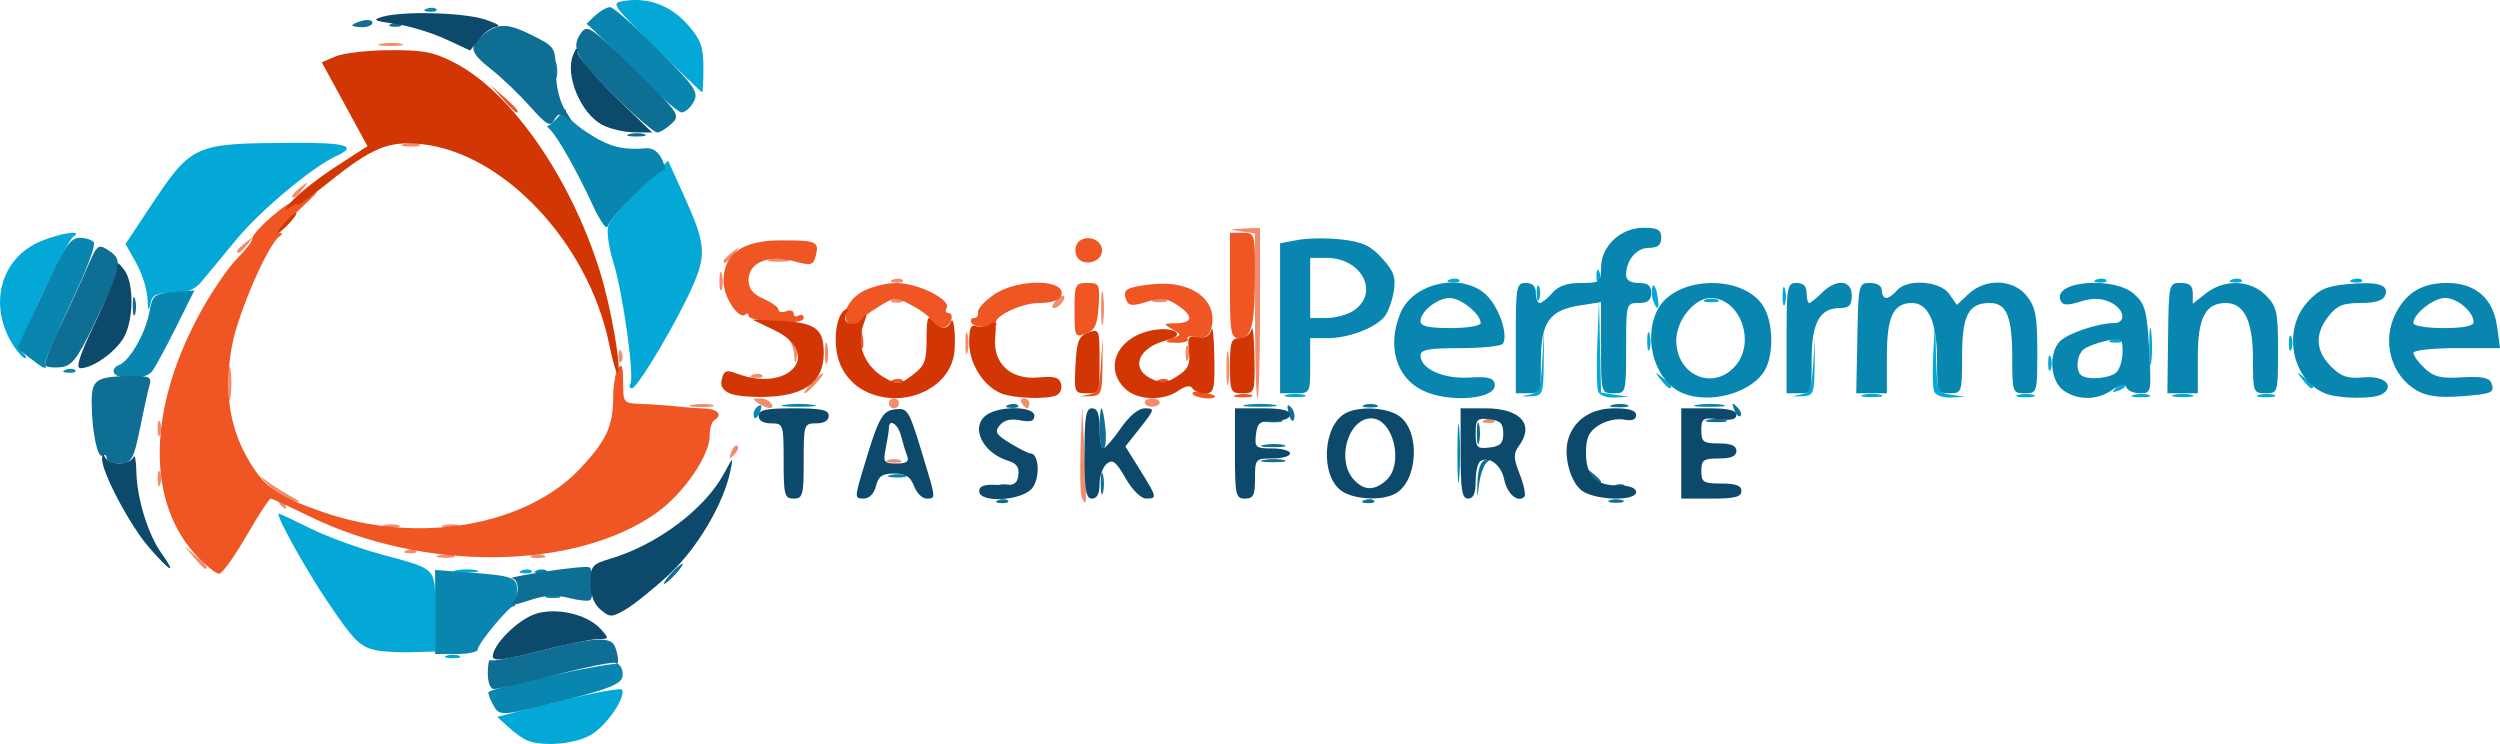 <?xml version="1.0" encoding="UTF-8"?>
<!-- Created with Inkscape (http://www.inkscape.org/) -->
<svg width="383.48" height="114.12" version="1.1" viewBox="0 0 498.53 148.36" xmlns="http://www.w3.org/2000/svg">
 <g transform="translate(6.241 37.789)">
  <g transform="translate(-6.975 -38.361)">
   <path d="m39.405 111.75-1.905-2.25 2.25 1.905c2.114 1.79 2.705 2.595 1.905 2.595-0.19 0-1.202-1.012-2.25-2.25zm48.864-0.443c0.973-0.254 2.323-0.237 3 0.037 0.677 0.274-0.119 0.481-1.769 0.461-1.65-0.02-2.204-0.244-1.231-0.498zm18.481 0.031c0.688-0.277 1.812-0.277 2.5 0s0.125 0.504-1.25 0.504-1.938-0.227-1.25-0.504zm-24.938-1.021c0.722-0.289 1.584-0.253 1.917 0.079 0.332 0.332-0.258 0.569-1.312 0.525-1.165-0.048-1.402-0.285-0.604-0.604zm-4.543-5.01c0.973-0.254 2.323-0.237 3 0.037 0.677 0.274-0.119 0.481-1.769 0.461-1.65-0.02-2.204-0.244-1.231-0.498zm12 0c0.973-0.254 2.323-0.237 3 0.037 0.677 0.274-0.119 0.481-1.769 0.461-1.65-0.02-2.204-0.244-1.231-0.498zm-32.769-4.307c-0.34-0.55-0.359-1-0.043-1 0.316 0-0.691-1.238-2.239-2.75s-1.892-2.017-0.766-1.122c1.127 0.896 3.398 2.375 5.048 3.287 2.367 1.308 2.499 1.522 0.625 1.014-1.609-0.436-2.154-0.286-1.691 0.463 0.376 0.609 0.459 1.107 0.184 1.107s-0.778-0.45-1.118-1zm159.93-1.334c-0.281-0.733-0.376-5.121-0.209-9.75l0.302-8.416 0.491 9.752c0.488 9.686 0.398 10.973-0.584 8.414zm-184.27-3.666c0-1.375 0.227-1.938 0.504-1.25 0.277 0.688 0.277 1.812 0 2.5-0.277 0.688-0.504 0.125-0.504-1.25zm145.59-3.662c0.688-0.277 1.812-0.277 2.5 0 0.688 0.277 0.125 0.504-1.25 0.504s-1.938-0.227-1.25-0.504zm-31.186-1.631c0.376-0.986 0.935-1.541 1.243-1.233 0.308 0.308 6.4e-4 1.115-0.683 1.793-0.988 0.98-1.103 0.865-0.56-0.56zm-114.41-4.707c0-1.375 0.227-1.938 0.504-1.25 0.277 0.688 0.277 1.812 0 2.5-0.277 0.688-0.504 0.125-0.504-1.25zm264.65-1.683c0.722-0.289 1.584-0.253 1.917 0.079 0.332 0.332-0.258 0.569-1.312 0.525-1.165-0.048-1.402-0.285-0.604-0.604zm-250.51-7.317c0-3.025 0.187-4.263 0.417-2.75 0.229 1.512 0.229 3.987 0 5.5-0.229 1.512-0.417 0.275-0.417-2.75zm92.462 4.293c1.244-0.239 3.044-0.23 4 0.02s-0.062 0.446-2.262 0.435c-2.2-0.011-2.982-0.216-1.738-0.455zm13.238-0.293c-1.293-0.835-1.266-0.971 0.191-0.985 0.93-0.008 1.969 0.435 2.309 0.985 0.782 1.266-0.542 1.266-2.5 0zm26 0c0-0.55 0.45-1 1-1s1 0.45 1 1-0.45 1-1 1-1-0.45-1-1zm26.5 0c-0.34-0.55-0.141-1 0.441-1s1.059 0.45 1.059 1-0.198 1-0.441 1-0.719-0.45-1.059-1zm24.5-0.167c0-0.458 0.675-0.833 1.5-0.833s1.5 0.375 1.5 0.833c0 0.458-0.675 0.833-1.5 0.833s-1.5-0.375-1.5-0.833zm22-17.267v-16.434l-2.75-0.417c-2.56-0.388-2.525-0.427 0.5-0.566l3.25-0.15v17c0 9.35-0.225 17-0.5 17s-0.5-7.395-0.5-16.434zm-88.5 13.434c0.995-1.1 2.035-2 2.31-2s-0.314 0.9-1.31 2-2.035 2-2.31 2 0.314-0.9 1.31-2zm82.8-3c0-3.025 0.187-4.263 0.417-2.75 0.229 1.512 0.229 3.987 0 5.5-0.229 1.512-0.417 0.275-0.417-2.75zm-94.487 1.317c0.722-0.289 1.584-0.253 1.917 0.079 0.332 0.332-0.258 0.569-1.312 0.525-1.165-0.048-1.402-0.285-0.604-0.604zm14.42-4.317c0-1.925 0.206-2.712 0.457-1.75 0.252 0.963 0.252 2.538 0 3.5-0.252 0.963-0.457 0.175-0.457-1.75zm-41.153 0.417c0.048-1.165 0.285-1.402 0.604-0.604 0.289 0.722 0.253 1.584-0.079 1.917-0.332 0.332-0.569-0.258-0.525-1.312zm35.037 0.033c-0.064-1.127-0.564-2.592-1.112-3.254-0.548-0.662-0.28-0.58 0.596 0.182 0.876 0.762 1.377 2.226 1.112 3.254-0.433 1.684-0.492 1.666-0.596-0.182zm78.042-0.45c0-1.375 0.227-1.938 0.504-1.25s0.277 1.812 0 2.5-0.504 0.125-0.504-1.25zm-43.926-2c0-1.925 0.206-2.712 0.457-1.75 0.252 0.963 0.252 2.538 0 3.5-0.252 0.963-0.457 0.175-0.457-1.75zm27.068-7c0-3.025 0.187-4.263 0.417-2.75 0.229 1.512 0.229 3.987 0 5.5-0.229 1.512-0.417 0.275-0.417-2.75zm-9.089-1.399c0.709-0.77 1.447-1.25 1.64-1.067 0.593 0.563-0.91 2.466-1.949 2.466-0.539 0-0.4-0.63 0.309-1.399zm-32.398-0.284c0.722-0.289 1.584-0.253 1.917 0.079 0.332 0.332-0.258 0.569-1.312 0.525-1.165-0.048-1.402-0.285-0.604-0.604zm51.938 0.021c0.688-0.277 1.812-0.277 2.5 0 0.688 0.277 0.125 0.504-1.25 0.504s-1.938-0.227-1.25-0.504zm-86.555-3.838c0.02-1.65 0.244-2.204 0.498-1.231 0.254 0.973 0.237 2.323-0.037 3-0.274 0.677-0.481-0.119-0.461-1.769zm34.618-0.183c0.722-0.289 1.584-0.253 1.917 0.079 0.332 0.332-0.258 0.569-1.312 0.525-1.165-0.048-1.402-0.285-0.604-0.604zm-33.812-3.694c0-0.208 0.787-0.995 1.75-1.75 1.586-1.244 1.621-1.208 0.378 0.378-1.306 1.666-2.128 2.196-2.128 1.372zm9.25-0.312c0.963-0.252 2.538-0.252 3.5 0 0.963 0.252 0.175 0.457-1.75 0.457s-2.712-0.206-1.75-0.457zm-106.25-1.688c0-0.208 0.787-0.995 1.75-1.75 1.586-1.244 1.621-1.208 0.378 0.378-1.306 1.666-2.128 2.196-2.128 1.372zm11-11c0-0.208 0.787-0.995 1.75-1.75 1.586-1.244 1.621-1.208 0.378 0.378-1.306 1.666-2.128 2.196-2.128 1.372zm22.269-10.315c0.973-0.254 2.323-0.237 3 0.037 0.677 0.274-0.119 0.481-1.769 0.461-1.65-0.02-2.204-0.244-1.231-0.498zm-4.507-20.014c1.244-0.239 3.044-0.23 4 0.02 0.956 0.25-0.062 0.446-2.262 0.435s-2.982-0.216-1.738-0.455z" fill="#f18d6c"/>
   <path d="m106 148.29c-0.825-0.302-2.544-1.499-3.82-2.661l-2.32-2.112 12.319-3.084c6.776-1.696 12.459-2.744 12.63-2.328 0.666 1.62-3.067 7.077-6.109 8.932-3.056 1.863-9.337 2.483-12.701 1.253zm-16.25-16.956c0.688-0.277 1.812-0.277 2.5 0s0.125 0.504-1.25 0.504-1.938-0.227-1.25-0.504zm-13.75-1.047c-3.473-0.669-4.571-1.744-9.977-9.761-4.438-6.581-10.496-17.529-9.699-17.529 0.196 0 3.017 1.321 6.267 2.936 3.25 1.615 9.51 3.917 13.91 5.116 11.639 3.172 11 2.501 11 11.557v7.891l-4.5 0.136c-2.475 0.075-5.625-0.081-7-0.346zm15.762-15.998c1.244-0.239 3.044-0.23 4 0.02 0.956 0.25-0.062 0.446-2.262 0.435-2.2-0.011-2.982-0.216-1.738-0.455zm13.051 0.024c0.722-0.289 1.584-0.253 1.917 0.079 0.332 0.332-0.258 0.569-1.312 0.525-1.165-0.048-1.402-0.285-0.604-0.604zm152.44-35.006c0.963-0.252 2.538-0.252 3.5 0 0.963 0.252 0.175 0.457-1.75 0.457s-2.712-0.206-1.75-0.457zm48.456-0.026c1.955-0.362 2.248-1.14 2.574-6.851l0.368-6.442-0.074 6.754c-0.071 6.491-0.172 6.758-2.574 6.851-2.084 0.08-2.133 0.028-0.294-0.312zm13.72-0.618c-0.281-0.733-0.359-5.121-0.172-9.75l0.34-8.416 0.204 9.184 0.204 9.184 5.5 0.833-2.781 0.15c-1.53 0.082-3.012-0.45-3.293-1.184zm40.276 0.618c1.889-0.35 2.256-1.181 2.582-5.851l0.38-5.443-0.082 5.755c-0.077 5.423-0.226 5.761-2.582 5.851-2.076 0.08-2.126 0.027-0.298-0.312zm12.548 0.026c0.963-0.252 2.538-0.252 3.5 0 0.963 0.252 0.175 0.457-1.75 0.457s-2.712-0.206-1.75-0.457zm14.167-0.666c-0.286-0.745-0.359-4.233-0.161-7.75l0.359-6.395 0.193 7.184c0.188 7.012 0.258 7.194 2.943 7.6l2.75 0.417-2.781 0.15c-1.536 0.083-3.014-0.457-3.301-1.206zm16.852 0.662c0.973-0.254 2.323-0.237 3 0.037 0.677 0.274-0.119 0.481-1.769 0.461s-2.204-0.244-1.231-0.498zm23 0c0.973-0.254 2.323-0.237 3 0.037 0.677 0.274-0.119 0.481-1.769 0.461s-2.204-0.244-1.231-0.498zm7.981 0.004c0.963-0.252 2.538-0.252 3.5 0 0.963 0.252 0.175 0.457-1.75 0.457s-2.712-0.206-1.75-0.457zm17.019-0.004c0.973-0.254 2.323-0.237 3 0.037 0.677 0.274-0.119 0.481-1.769 0.461s-2.204-0.244-1.231-0.498zm-28.536-1.431c0.678-0.683 1.485-0.991 1.793-0.683s-0.247 0.867-1.233 1.243c-1.425 0.543-1.54 0.428-0.56-0.56zm-296.31-0.747c0.858-1.388-1.465-18.09-3.365-24.198-1.004-3.227-1.419-6.381-0.986-7.5 0.411-1.062 3.252-4.38 6.315-7.372l5.568-5.442 3.061 6.751c4.369 9.635 4.606 11.757 2.002 17.88-2.887 6.788-11.14 20.753-12.264 20.753-0.478 0-0.626-0.392-0.33-0.871zm205.45-0.879c-1.244-1.586-1.208-1.621 0.378-0.378 1.666 1.306 2.196 2.128 1.372 2.128-0.208 0-0.995-0.787-1.75-1.75zm128 0c-1.244-1.586-1.208-1.621 0.378-0.378 1.666 1.306 2.196 2.128 1.372 2.128-0.208 0-0.995-0.787-1.75-1.75zm-50.715-3.25c0-1.375 0.227-1.938 0.504-1.25s0.277 1.812 0 2.5-0.504 0.125-0.504-1.25zm20.152-3.5c6e-3 -3.3 0.192-4.529 0.415-2.732s0.218 4.497-0.01 6c-0.228 1.503-0.41 0.032-0.405-3.268zm-425.82 0.123c-5.285-8.066-2.721-17.712 5.591-21.038 4.063-1.626 8.428-2.196 6.267-0.819-0.634 0.404-3.398 5.531-6.142 11.393-3.606 7.703-4.686 10.961-3.897 11.75 0.6 0.6 0.787 1.092 0.415 1.092-0.372 0-1.378-1.07-2.235-2.377zm325.71-1.123c0.02-1.65 0.244-2.204 0.498-1.231 0.254 0.973 0.237 2.323-0.037 3-0.274 0.677-0.481-0.119-0.461-1.769zm127.96 0.5c0-1.375 0.227-1.938 0.504-1.25s0.277 1.812 0 2.5-0.504 0.125-0.504-1.25zm-35.345-0.683c0.722-0.289 1.584-0.253 1.917 0.079 0.332 0.332-0.258 0.569-1.312 0.525-1.165-0.048-1.402-0.285-0.604-0.604zm-391.68-8.181c-0.075-1.85-1.091-5.062-2.257-7.138l-2.121-3.774 4.553-6.862c8.73-13.16 8.799-13.191 28.939-13.303 10.629-0.059 12.875 0.642 8.5 2.654-4.812 2.213-15.167 10.878-19.943 16.69-2.756 3.353-5.862 7.109-6.902 8.347-1.372 1.632-2.973 2.25-5.828 2.25-3.288 0-4.008 0.371-4.37 2.25-0.302 1.569-0.475 1.231-0.57-1.114zm300.24 0.397c-0.31-0.807-0.37-2.044-0.134-2.75s0.666-0.045 0.956 1.467c0.566 2.953 0.099 3.682-0.822 1.283zm25.821-1.033c0.02-1.65 0.244-2.204 0.498-1.231 0.254 0.973 0.237 2.323-0.037 3-0.274 0.677-0.481-0.119-0.461-1.769zm-49.037-0.5c0-1.375 0.227-1.938 0.504-1.25s0.277 1.812 0 2.5-0.504 0.125-0.504-1.25zm33.592 1.338c0.688-0.277 1.812-0.277 2.5 0 0.688 0.277 0.125 0.504-1.25 0.504s-1.938-0.227-1.25-0.504zm-50.938-4.021c0.722-0.289 1.584-0.253 1.917 0.079 0.332 0.332-0.258 0.569-1.312 0.525-1.165-0.048-1.402-0.285-0.604-0.604zm29.266-0.9c0.048-1.165 0.285-1.402 0.604-0.604 0.289 0.722 0.253 1.584-0.079 1.917-0.332 0.332-0.569-0.258-0.525-1.312zm99.734 0.9c0.722-0.289 1.584-0.253 1.917 0.079 0.332 0.332-0.258 0.569-1.312 0.525-1.165-0.048-1.402-0.285-0.604-0.604zm27 0c0.722-0.289 1.584-0.253 1.917 0.079 0.332 0.332-0.258 0.569-1.312 0.525-1.165-0.048-1.402-0.285-0.604-0.604zm24 0c0.722-0.289 1.584-0.253 1.917 0.079 0.332 0.332-0.258 0.569-1.312 0.525-1.165-0.048-1.402-0.285-0.604-0.604zm-338.34-46.25c-9.01-8.893-9.019-8.907-6.031-9.345 4.703-0.69 9.124 1.025 12.473 4.838 2.558 2.913 3.082 4.355 3.082 8.476 0 2.731-0.113 4.959-0.25 4.952-0.138-0.007-4.311-4.021-9.274-8.92z" fill="#04a8d7"/>
   <path d="m40.247 111.75c-10.474-10.824-10.195-29.807 0.727-49.404 2.193-3.935 5.346-8.513 7.006-10.173 1.661-1.661 3.019-3.412 3.019-3.893 0-1.506 7.425-7.928 9-7.785 0.825 0.075 2.43-0.568 3.566-1.429 1.136-0.861-0.214 0.567-3 3.173-2.786 2.606-4.616 4.751-4.066 4.765 0.598 0.016 0.565 0.322-0.081 0.761-2.238 1.521-8.185 15.193-9.392 21.593-1.601 8.487-0.687 15.772 2.77 22.06 3.381 6.151 5.819 7.951 15.215 11.23 19.086 6.662 40.857 2.875 51.766-9.005 4.975-5.418 6.217-8.196 6.238-13.958 8e-3 -2.302 0.452-4.86 0.985-5.685 0.71-1.099 0.973-0.362 0.985 2.75 0.015 4.219 0.043 4.251 3.765 4.379 2.062 0.071 5.1 0.284 6.75 0.472s4.237 0.386 5.75 0.438c2.682 0.092 3.631 1.298 1.875 2.383-0.481 0.297-0.875 1.688-0.875 3.09 0 3.881-5.199 11.455-10.452 15.229-16.192 11.631-46.588 11.964-69.437 0.76-3.927-1.925-7.375-3.501-7.662-3.501s-2.475 3.369-4.861 7.488c-2.386 4.118-4.812 7.493-5.391 7.5-0.58 7e-3 -2.469-1.45-4.199-3.238zm177.46-32.465c1.91-0.354 2.253-1.166 2.571-6.096l0.367-5.688-0.071 6c-0.068 5.688-0.202 6.005-2.571 6.096-2.08 0.08-2.13 0.028-0.296-0.312zm20.885-0.14c-0.291-0.471 0.583-0.643 1.941-0.383 1.358 0.26 2.47 0.645 2.47 0.856 0 0.774-3.899 0.356-4.411-0.472zm8.68 0.163c0.973-0.254 2.323-0.237 3 0.037 0.677 0.274-0.119 0.481-1.769 0.461s-2.204-0.244-1.231-0.498zm-68.457-2.99c0.722-0.289 1.584-0.253 1.917 0.079 0.332 0.332-0.258 0.569-1.312 0.525-1.165-0.048-1.402-0.285-0.604-0.604zm53 0c0.722-0.289 1.584-0.253 1.917 0.079 0.332 0.332-0.258 0.569-1.312 0.525-1.165-0.048-1.402-0.285-0.604-0.604zm-59.812-8.348c0-1.117-0.644-2.279-1.432-2.581-2.38-0.913-1.313-4.572 1.906-6.535 1.664-1.015 4.826-1.845 7.026-1.845 4.29 0 11.005 3.366 9.991 5.008-0.335 0.542-0.146 0.985 0.419 0.985s0.769 0.675 0.452 1.5c-0.704 1.834-2.967 1.971-3.639 0.22-0.27-0.704-2.062-2.126-3.981-3.159-3.462-1.864-3.518-1.861-7.079 0.339-3.139 1.94-3.516 2.587-3.001 5.16 0.324 1.618 0.307 2.941-0.037 2.941s-0.625-0.914-0.625-2.031zm62.456 0.126c1.941-0.759 1.941-0.774 0-1.899-1.804-1.046-1.742-1.137 0.794-1.165 3.442-0.038 3.519-1.481 0.195-3.658-2.09-1.37-3.192-1.478-6.06-0.598-2.861 0.878-3.609 0.806-4.069-0.392-0.796-2.076-0.024-2.548 5.118-3.127 7.832-0.883 13.317 3.157 11.859 8.735-0.433 1.654-1.143 2.081-2.902 1.745-1.281-0.245-2.092-0.06-1.801 0.41 0.291 0.471-0.735 0.824-2.28 0.785-2.362-0.059-2.498-0.192-0.853-0.835zm-19.456-5.627c0-5.197 0.127-5.468 2.555-5.468 2.417 0 2.538 0.251 2.25 4.641-0.246 3.752-0.736 4.799-2.555 5.468-2.16 0.794-2.25 0.608-2.25-4.641zm31-4.968v-10.5h2.5c2.466 0 2.5 0.113 2.486 8.25-0.017 10.158-0.648 12.75-3.103 12.75-1.725 0-1.883-0.883-1.883-10.5zm-51.509 7.485c-0.335-0.542-0.132-0.985 0.45-0.985s0.947-0.518 0.809-1.152 1.279-2.208 3.148-3.5c4.819-3.33 14.733-3.157 13.432 0.235-0.343 0.895-2.013 1.417-4.529 1.417-3.549 0-9.496 2.971-8.314 4.153 0.23 0.23-0.663 0.508-1.984 0.617s-2.677-0.244-3.011-0.786zm-44.487-1.401c-0.002-0.504-0.266-0.654-0.587-0.333-1.278 1.278-4.417-3.394-4.417-6.576 0-5.5 3.762-8.174 11.497-8.174 7.112 0 7.644 0.242 6.888 3.135-0.485 1.856-0.896 1.951-4.397 1.017-5.07-1.353-8.989 0.279-8.989 3.743 0 1.747 0.85 2.814 3 3.766 1.65 0.73 3 1.716 3 2.191 0 0.475 0.675 0.604 1.5 0.287 0.825-0.317 1.5-0.113 1.5 0.452 0 0.565 0.45 0.75 1 0.41s1-0.12 1 0.488c0 0.71-1.969 1-5.497 0.809-3.023-0.163-5.498-0.709-5.5-1.214zm65.359-12.08c-0.346-0.901-0.166-2.099 0.398-2.664 1.63-1.63 4.739-0.531 4.739 1.675 0 2.544-4.228 3.358-5.137 0.989zm-114.44-31.253-2.424-2.75 2.75 2.424c2.57 2.266 3.209 3.076 2.424 3.076-0.179 0-1.417-1.238-2.75-2.75z" fill="#ef5623"/>
   <path d="m98.954 140.91c-0.614-1.147-0.967-2.204-0.785-2.349 1.337-1.064 24.913-6.133 25.845-5.557 0.65 0.402 1.025 1.549 0.833 2.549-0.271 1.407-2.835 2.447-11.348 4.604-13.276 3.364-13.15 3.357-14.544 0.753zm-11.454-18.297v-8.383l6 0.443c9.979 0.737 10.558 0.979 10.305 4.302-0.123 1.614-0.408 2.75-0.633 2.525-0.536-0.536-7.172 7.412-7.172 8.59 0 0.498-1.913 0.905-4.25 0.905h-4.25zm22.25-3.28c0.688-0.277 1.812-0.277 2.5 0s0.125 0.504-1.25 0.504-1.938-0.227-1.25-0.504zm-1.938-5.021c0.722-0.289 1.584-0.253 1.917 0.079 0.332 0.332-0.258 0.569-1.312 0.525-1.165-0.048-1.402-0.285-0.604-0.604zm183.55-23.317c0-5.225 0.169-7.362 0.375-4.75s0.206 6.888 0 9.5-0.375 0.475-0.375-4.75zm-113.09 4.307c0.973-0.254 2.323-0.237 3 0.037 0.677 0.274-0.119 0.481-1.769 0.461s-2.204-0.244-1.231-0.498zm-27.269-12.248c0-0.518 0.445-1.216 0.989-1.552 0.567-0.35 0.735 0.051 0.393 0.941-0.665 1.732-1.382 2.049-1.382 0.611zm6.25-1.775c1.512-0.229 3.987-0.229 5.5 0 1.512 0.229 0.275 0.417-2.75 0.417s-4.263-0.187-2.75-0.417zm92 0c1.512-0.229 3.987-0.229 5.5 0 1.512 0.229 0.275 0.417-2.75 0.417s-4.263-0.187-2.75-0.417zm90.014-0.001c1.52-0.23 3.77-0.224 5 0.014s-0.014 0.425-2.764 0.418c-2.75-0.007-3.756-0.202-2.236-0.432zm-54.876-2.863c-5.302-2.616-7.093-8.888-4.397-15.397 2.561-6.183 12.546-8.213 17.251-3.508 2.484 2.484 4.271 7.848 3.195 9.588-0.305 0.493-4.128 0.897-8.495 0.897-6.337 0-7.941 0.298-7.941 1.477 0 2.648 4.539 4.702 9.688 4.386 3.742-0.23 4.865 0.054 5.104 1.292 0.582 3.024-9.111 3.875-14.403 1.264zm11.612-13.419c0-1.799-3.951-5-6.171-5-2.489 0-5.829 2.667-5.829 4.655 0 0.977 1.641 1.345 6 1.345 3.333 0 6-0.444 6-1zm40.388 14.02c-5.416-2.188-8.048-10.282-5.303-16.308 3.405-7.473 18.349-7.638 21.72-0.24 1.69 3.71 1.481 9.674-0.436 12.411-2.956 4.22-10.769 6.243-15.981 4.137zm10.63-5.77c3.822-4.859 0.546-13.25-5.174-13.25-3.236 0-6.844 4.457-6.844 8.454 0 7.162 7.73 10.247 12.018 4.796zm65.205 5.193c-2.653-1.858-3.047-7.476-0.689-9.834 1.571-1.571 7.586-3.594 10.716-3.603 2.627-0.008 2.105-2.887-0.76-4.192-1.808-0.824-3.467-0.849-5.936-0.092-2.711 0.832-3.537 0.765-3.953-0.32-1.468-3.824 10.778-4.781 14.752-1.152 2.167 1.978 2.522 3.306 2.945 11 0.473 8.61 0.444 8.75-1.825 8.75-1.268 0-2.484-0.535-2.702-1.188-0.281-0.842-1.097-0.697-2.806 0.5-3.01 2.109-6.846 2.16-9.742 0.131zm10.577-3.643c0.66-0.66 1.2-2.496 1.2-4.08 0-2.724-0.175-2.842-3.25-2.184-1.788 0.382-3.812 1.148-4.5 1.702-1.341 1.08-1.676 4.003-0.583 5.095 1.105 1.105 5.85 0.75 7.133-0.533zm41.588 4.22c-6.64-2.683-8.583-12.531-3.579-18.133 2.278-2.55 3.783-3.238 7.958-3.639 6.103-0.586 8.424 0.089 7.609 2.214-0.405 1.055-1.945 1.538-4.911 1.538-3.476 0-4.725 0.515-6.393 2.635-2.775 3.528-2.612 6.916 0.482 10.01 2.063 2.063 3.309 2.482 6.48 2.18 4.078-0.389 6.383 1.658 3.75 3.329-1.655 1.05-8.668 0.967-11.396-0.135zm18.374-0.521c-5.249-2.972-7.158-9.9-4.268-15.488 2.135-4.128 5.322-6.011 10.172-6.011 5.735 0 9.266 3.082 10.027 8.752l0.57 4.248h-8.632c-4.854 0-8.632 0.421-8.632 0.961 0 0.529 1.012 1.91 2.25 3.071 1.818 1.705 3.256 2.048 7.491 1.789 3.786-0.232 5.388 0.066 5.774 1.072 0.771 2.015 0.271 2.235-6.185 2.719-4.096 0.307-6.643-0.024-8.566-1.113zm11.237-13.671c0-2.066-3.236-4.829-5.655-4.829-2.36 0-6.345 3.14-6.345 5 0 0.556 2.667 1 6 1 3.918 0 6-0.406 6-1.171zm-238-0.783v-14.955l3.591-0.674c1.975-0.371 5.913-0.405 8.75-0.077 4.11 0.476 5.74 1.241 8.017 3.766 2.352 2.607 2.759 3.781 2.298 6.621-0.308 1.899-1.144 4.157-1.859 5.018-1.869 2.253-7.17 4.256-11.266 4.256h-3.532v5.5c0 5.444-0.03 5.5-3 5.5h-3zm14.777-1.602c5.087-3.563 1.463-10.443-5.5-10.443h-3.277v12h3.277c1.803 0 4.278-0.701 5.5-1.557zm32.223 5.557c0-10.333 0.121-11 2-11 1.333 0 2 0.667 2 2 0 1.1 0.35 2 0.778 2s1.548-0.9 2.49-2c1.184-1.383 2.95-2 5.722-2 3.802 0 4.01-0.158 4.01-3.046 0-4.287 3.898-7.955 8.455-7.955 2.879 0 3.545 0.376 3.545 2 0 1.459-0.667 2-2.465 2-2.484 0-4.535 2.458-4.535 5.434 0 1.004 0.898 1.566 2.5 1.566 1.833 0 2.5 0.533 2.5 2s-0.667 2-2.5 2c-2.482 0-2.5 0.067-2.5 9 0 8.933-0.018 9-2.5 9-2.483 0-2.5-0.061-2.5-9.088v-9.088l-4.25 0.666c-6.079 0.952-7.75 3.35-7.75 11.121 0 6.149-0.094 6.389-2.5 6.389h-2.5zm54 0c0-10.333 0.121-11 2-11 1.333 0 2 0.667 2 2 0 1.1 0.225 2 0.5 2s1.4-0.9 2.5-2c2.897-2.897 6-2.639 6 0.5 0 1.956-0.51 2.5-2.345 2.5-4.054 0-5.655 2.925-5.655 10.329 0 6.449-0.083 6.671-2.5 6.671h-2.5zm14.107 0c0.211-10.803 0.257-11 2.554-11 1.412 0 2.339 0.594 2.339 1.5 0 0.825 0.395 1.5 0.878 1.5 0.483 0 1.438-0.675 2.122-1.5 1.975-2.379 8.578-1.94 10.423 0.693l1.536 2.193 2.335-2.193c3.396-3.19 8.942-2.98 11.633 0.441 1.722 2.189 2.073 4.051 2.073 11 0 8.256-0.033 8.365-2.5 8.365-2.431 0-2.5-0.196-2.5-7.066 0-8.203-1.115-10.934-4.464-10.934-4.268 0-5.536 2.421-5.536 10.571 0 7.257-0.058 7.429-2.5 7.429-2.421 0-2.5-0.215-2.5-6.777 0-7.356-1.718-11.223-4.985-11.223-3.734 0-5.015 2.7-5.015 10.571v7.429h-6.107zm61.965 0c0.135-10.901 0.158-11 2.532-11 1.757 0 2.396 0.553 2.396 2.073v2.073l2.635-2.073c3.658-2.877 8.817-2.712 11.911 0.382 2.223 2.223 2.455 3.26 2.455 11 0 8.448-0.028 8.546-2.5 8.546-2.421 0-2.5-0.215-2.5-6.777 0-7.635-1.727-11.223-5.402-11.223-4.084 0-5.598 2.93-5.598 10.829v7.171h-6.064zm-409.58 6.993c-0.342-0.554 0.072-1.274 0.921-1.599 2.177-0.835 5.293-6.23 6.093-10.55 0.637-3.435 0.93-3.678 4.834-4.008l4.156-0.351-3.742 7.508c-2.058 4.129-4.213 8.07-4.789 8.758-1.252 1.495-6.592 1.669-7.473 0.243zm-9.683-0.676c0.722-0.289 1.584-0.253 1.917 0.079 0.332 0.332-0.258 0.569-1.312 0.525-1.165-0.048-1.402-0.285-0.604-0.604zm-7.096-2.326-2.554-2.009 5.108-10.991c4.286-9.222 5.47-10.991 7.36-10.991 1.238 0 2.508 0.415 2.821 0.922 0.313 0.507-1.058 4.444-3.048 8.75-6.135 13.277-6.781 14.804-6.589 15.578 0.289 1.166-0.34 0.911-3.098-1.259zm112.11-30.723c-3.02-6.531-6.829-13.281-8.333-14.768-0.557-0.55-0.838-0.907-0.626-0.793 0.212 0.114 1.264-0.786 2.338-2 1.074-1.214 1.692-1.688 1.375-1.052-0.322 0.646 1.485 2.521 4.095 4.25 4.405 2.918 7.028 3.631 11.913 3.238 1.364-0.11 2.49 0.723 3.258 2.408 0.645 1.417 0.797 2.343 0.336 2.058-0.912-0.564-10.708 9.096-11.316 11.158-0.206 0.697-1.574-1.328-3.041-4.5zm7.878-27.12c-4.764-4.869-8.801-8.806-8.971-8.75-0.17 0.056 0.547-0.685 1.592-1.648 1.045-0.963 2.423-1.75 3.062-1.75s4.91 3.768 9.492 8.374c7.5 7.539 8.217 8.586 7.193 10.5-0.626 1.169-1.716 2.126-2.422 2.126-0.706 0-5.182-3.983-9.946-8.852zm-15.505 0.352c0.02-1.65 0.244-2.204 0.498-1.231 0.254 0.973 0.237 2.323-0.037 3-0.274 0.677-0.481-0.119-0.461-1.769zm-25.382-12.183c0.722-0.289 1.584-0.253 1.917 0.079 0.332 0.332-0.258 0.569-1.312 0.525-1.165-0.048-1.402-0.285-0.604-0.604z" fill="#0886b0"/>
   <path d="m98 134.83c0-1.742 0.247-2.92 0.549-2.618 0.302 0.302 4.689-0.514 9.75-1.813 10.877-2.793 14.266-2.977 15.094-0.821 0.756 1.969 0.793 3.937 0.06 3.205-0.301-0.301-5.588 0.74-11.75 2.311s-11.766 2.868-12.454 2.88c-0.741 0.013-1.25-1.266-1.25-3.145zm4.873-14.107c1.515-1.515 1.433-4.701-0.123-4.832-0.688-0.058 2.35-0.667 6.75-1.354 4.4-0.687 8.338-1.063 8.75-0.836 0.862 0.475 1.024 5.688 0.202 6.51-0.301 0.301-2.231 0.121-4.288-0.401-2.772-0.704-4.863-0.563-8.079 0.545-2.553 0.88-3.875 1.031-3.212 0.368zm31.627-5.727c0.995-1.1 2.035-2 2.31-2s-0.314 0.9-1.31 2-2.035 2-2.31 2 0.314-0.9 1.31-2zm65.312-14.683c0.722-0.289 1.584-0.253 1.917 0.079 0.332 0.332-0.258 0.569-1.312 0.525-1.165-0.048-1.402-0.285-0.604-0.604zm73 0c0.722-0.289 1.584-0.253 1.917 0.079 0.332 0.332-0.258 0.569-1.312 0.525-1.165-0.048-1.402-0.285-0.604-0.604zm48.938 0.021c0.688-0.277 1.812-0.277 2.5 0s0.125 0.504-1.25 0.504-1.938-0.227-1.25-0.504zm-101.52-3.338c0-1.925 0.206-2.712 0.457-1.75 0.252 0.963 0.252 2.538 0 3.5-0.252 0.963-0.457 0.175-0.457-1.75zm75.141-0.423c0.083-2.561 0.648-4.063 1.627-4.326 1.023-0.275 1.129-0.138 0.331 0.431-0.643 0.459-1.375 2.406-1.627 4.326-0.439 3.345-0.453 3.326-0.331-0.431zm-95.623 0.76c0.688-0.277 1.812-0.277 2.5 0 0.688 0.277 0.125 0.504-1.25 0.504s-1.938-0.227-1.25-0.504zm123.06-0.021c0.722-0.289 1.584-0.253 1.917 0.079 0.332 0.332-0.258 0.569-1.312 0.525-1.165-0.048-1.402-0.285-0.604-0.604zm-4.94-2.067c-1.244-1.586-1.208-1.621 0.378-0.378 0.963 0.755 1.75 1.542 1.75 1.75 0 0.823-0.821 0.293-2.128-1.372zm-295.87-3.309c0-0.582-0.393-0.816-0.872-0.52-0.979 0.605-2.1-5.013-2.117-10.612-0.013-4.455 0.903-5.119 7.216-5.226 4.419-0.075 4.822 0.105 4.301 1.917-0.316 1.1-1.022 4.25-1.569 7-1.563 7.864-1.901 8.5-4.527 8.5-1.338 0-2.433-0.477-2.433-1.059zm230.76 0.352c1.244-0.239 3.044-0.23 4 0.02s-0.062 0.446-2.262 0.435c-2.2-0.011-2.982-0.216-1.738-0.455zm-32.762-6.293c0-2.2 0.178-4 0.395-4 0.217 0 0.567 1.8 0.776 4s0.032 4-0.395 4c-0.427 0-0.776-1.8-0.776-4zm32.762 3.293c1.244-0.239 3.044-0.23 4 0.02s-0.062 0.446-2.262 0.435c-2.2-0.011-2.982-0.216-1.738-0.455zm42.47-2.293c0-1.925 0.206-2.712 0.457-1.75 0.252 0.963 0.252 2.538 0 3.5-0.252 0.963-0.457 0.175-0.457-1.75zm-41.963-2.693c0.973-0.254 2.323-0.237 3 0.037 0.677 0.274-0.119 0.481-1.769 0.461s-2.204-0.244-1.231-0.498zm4.462-1.227c-0.435-1.663-0.305-2.054 0.437-1.312 0.581 0.581 0.86 1.647 0.619 2.368-0.25 0.749-0.703 0.296-1.057-1.057zm83.519 1.23c0.963-0.252 2.538-0.252 3.5 0 0.963 0.252 0.175 0.457-1.75 0.457s-2.712-0.206-1.75-0.457zm5.314-2.018c-0.543-1.425-0.428-1.54 0.56-0.56 0.683 0.678 0.991 1.485 0.683 1.793-0.308 0.308-0.867-0.247-1.243-1.233zm-144.75-0.976c0.722-0.289 1.584-0.253 1.917 0.079 0.332 0.332-0.258 0.569-1.312 0.525-1.165-0.048-1.402-0.285-0.604-0.604zm70.938 0.021c0.688-0.277 1.812-0.277 2.5 0 0.688 0.277 0.125 0.504-1.25 0.504s-1.938-0.227-1.25-0.504zm49.519-0.031c0.973-0.254 2.323-0.237 3 0.037 0.677 0.274-0.119 0.481-1.769 0.461s-2.204-0.244-1.231-0.498zm-312.45-7.819c-0.332-0.332 0.861-3.615 2.652-7.296 1.791-3.681 4.264-9.034 5.495-11.897 2.187-5.085 2.292-5.17 4.548-3.692 2.791 1.829 2.493 3.242-3.147 14.897-3.18 6.572-4.324 8.053-6.408 8.296-1.396 0.163-2.809 0.024-3.141-0.308zm17.374-11.988c0.02-1.65 0.244-2.204 0.498-1.231 0.254 0.973 0.237 2.323-0.037 3-0.274 0.677-0.481-0.119-0.461-1.769zm99.074-34.193c0.973-0.254 2.323-0.237 3 0.037 0.677 0.274-0.119 0.481-1.769 0.461s-2.204-0.244-1.231-0.498zm-2.779-7.382c-7.864-7.626-9.012-9.735-6.922-12.72 1.266-1.807 1.913-1.371 10.653 7.185 9.006 8.816 9.245 9.166 7.431 10.859-1.031 0.963-2.323 1.75-2.87 1.75-0.548 0-4.279-3.184-8.292-7.075zm-17.079 1.863c-2.151-2.412-5.599-5.714-7.662-7.337-4.194-3.3-4.543-4.46-2-6.644 3.116-2.676 5.012-2.73 9.925-0.281 4.769 2.377 4.826 2.463 4.896 7.342 0.043 3.011 0.794 6.047 1.925 7.784 1.421 2.183 1.481 2.543 0.26 1.542-1.332-1.091-1.745-1.036-2.513 0.337-0.782 1.397-1.504 0.986-4.831-2.744zm-35.412-16.171c0-0.211 0.9-0.619 2-0.906 1.1-0.288 2-0.115 2 0.383s-0.9 0.906-2 0.906-2-0.173-2-0.383zm7.812-0.3c0.722-0.289 1.584-0.253 1.917 0.079 0.332 0.332-0.258 0.569-1.312 0.525-1.165-0.048-1.402-0.285-0.604-0.604z" fill="#0f6e94"/>
   <path d="m146.33 79.052c-1.523-0.652-2.016-1.527-1.65-2.928 0.436-1.668 0.929-1.843 2.987-1.061 10.422 3.962 17.256-3.96 7.47-8.658l-4.365-2.095 5.665 0.264c6.899 0.322 8.565 1.562 8.565 6.375 0 5.539-3.457 8.343-10.764 8.73-3.155 0.167-6.714-0.115-7.909-0.626zm26.025-0.978c-1.905-1.162-3.613-3.332-4.329-5.5-1.244-3.769-0.615-9.091 1.207-10.217 0.674-0.417 0.785-0.192 0.295 0.6-1.255 2.03 1.657 3.163 3.136 1.221 1.058-1.389 1.085-1.152 0.161 1.38-1.401 3.837 0.427 8.169 4.381 10.385 2.499 1.401 2.916 1.357 5.5-0.581 2.429-1.821 2.796-2.774 2.796-7.253 0-4.027 0.243-4.823 1.11-3.633 1.346 1.847 3.042 1.971 3.728 0.273 0.532-1.319 1.002 2.361 0.735 5.75-0.626 7.923-11.158 12.184-18.719 7.574zm28.035 0.946c-3.545-1.433-6.388-5.937-6.388-10.123 0-3.011 0.325-3.709 1.513-3.253 0.832 0.319 2.079 0.111 2.77-0.463 0.979-0.813 1.18-0.229 0.906 2.638-0.5 5.245 3.086 8.556 8.687 8.022 3.144-0.3 4.107-0.014 4.456 1.324 0.245 0.939-0.216 1.96-1.025 2.271-2.132 0.818-8.462 0.577-10.92-0.415zm24.612-1.02c-4.238-4.238-1.356-10.28 5.519-11.57 4.473-0.839 6.99 0.974 2.81 2.023-5.719 1.435-7.303 5.69-2.87 7.71 1.981 0.903 2.972 0.784 5.099-0.609 2.135-1.399 2.568-2.347 2.263-4.961-0.335-2.866-0.13-3.184 1.808-2.813 1.508 0.288 2.333-0.156 2.662-1.431 0.262-1.017 0.529 1.414 0.592 5.401 0.105 6.55-0.071 7.25-1.825 7.25-1.067 0-2.222-0.455-2.566-1.011-0.395-0.64-1.416-0.456-2.781 0.5-3.063 2.145-8.317 1.905-10.712-0.489zm-9.8-4.64c0.255-4.795 0.637-5.764 2.55-6.468 2.187-0.805 2.25-0.646 2.25 5.64 0 6.266-0.08 6.468-2.55 6.468-2.467 0-2.54-0.183-2.25-5.64zm30.8 0.14c0-4.764 0.258-5.5 1.927-5.5 1.06 0 2.132-0.787 2.384-1.75 0.252-0.963 0.51 1.512 0.573 5.5 0.114 7.098 0.064 7.25-2.384 7.25-2.364 0-2.5-0.3-2.5-5.5zm-123.83-4.436c-4.143-20.057-21.084-38.064-37.396-39.747-6.601-0.681-9.899 0.686-18.635 7.726-3.378 2.722-6.142 4.671-6.142 4.331 0-0.34-0.787-0.014-1.75 0.724-0.963 0.738-0.625 0.078 0.75-1.468 1.375-1.546 5.314-4.633 8.754-6.861l6.254-4.051-9.117-16.725 2.805-1.189c1.542-0.654 6.405-1.206 10.805-1.227 6.761-0.032 8.784 0.373 13.062 2.615 11.171 5.853 22.925 22.766 28.766 41.395 2.307 7.357 4.546 20.414 3.501 20.414-0.236 0-0.981-2.671-1.655-5.936zm-64.674-24.064c0.995-1.1 2.035-2 2.31-2s-0.314 0.9-1.31 2-2.035 2-2.31 2 0.314-0.9 1.31-2z" fill="#d13604"/>
   <path d="m99 131.47c0-2.341 4.969-7.306 8.468-8.461 4.178-1.379 10.361 0.038 13.029 2.985 1.767 1.953 1.752 2.005-0.591 2.024-1.323 0.011-6.567 1.089-11.655 2.395-7.121 1.828-9.25 2.072-9.25 1.057zm21.498-9.312c-1.332-1.107-1.998-2.882-1.998-5.328 0-3.413 0.277-3.75 4-4.861 9.291-2.773 18.767-9.875 22.577-16.921 1.895-3.504 1.912-3.511 1.301-0.55-1.364 6.613-6.709 15.591-12.376 20.786-3.128 2.868-6.997 5.961-8.597 6.874-2.711 1.547-3.046 1.547-4.907 0zm-90.039-12.41c-3.848-4.424-9.515-15.148-9.379-17.75 0.053-1.025 0.238-1.105 0.583-0.25 0.277 0.688 1.554 1.25 2.838 1.25s2.56-0.562 2.838-1.25c0.277-0.688 0.54 0.591 0.583 2.841 0.104 5.371 2.299 12.505 5.027 16.337 3.137 4.406 1.829 3.787-2.49-1.178zm126.54-17.25c0-7.333-0.056-7.5-2.5-7.5-1.556 0-2.5-0.567-2.5-1.5 0-1.19 1.444-1.5 7-1.5s7 0.31 7 1.5c0 0.933-0.944 1.5-2.5 1.5-2.444 0-2.5 0.167-2.5 7.5 0 6.833-0.178 7.5-2 7.5s-2-0.667-2-7.5zm15.519 2.75c3.404-11.457 4.065-12.738 6.747-13.059 2.425-0.291 2.73 0.192 5.156 8.145 3.033 9.944 3.003 9.664 1.054 9.664-0.839 0-1.952-1.125-2.475-2.5-0.723-1.901-1.67-2.5-3.956-2.5-2.372 0-3.138 0.527-3.633 2.5-0.385 1.532-1.339 2.5-2.465 2.5-1.724 0-1.75-0.295-0.426-4.75zm9.084-3.843c-0.336-0.876-0.883-2.676-1.215-4-0.569-2.266-2.387-3.433-2.387-1.532 0 0.481-0.281 2.281-0.625 4-0.578 2.89-0.42 3.125 2.107 3.125 2.088 0 2.588-0.375 2.121-1.593zm14.397 7.123c0-1.071 1.017-1.41 3.75-1.25 3.166 0.186 3.798-0.117 4.058-1.944 0.219-1.538-0.359-2.368-2-2.868-5.509-1.681-7.824-7.318-3.874-9.432 3.01-1.611 9.066-1.317 9.066 0.44 0 1.083-0.746 1.326-2.806 0.914-1.865-0.373-3.236-0.043-4.09 0.985-1.091 1.315-0.783 1.852 2.056 3.583 1.837 1.12 3.668 2.038 4.07 2.04 1.777 0.009 1.947 5.15 0.233 7.044-2.223 2.457-10.464 2.842-10.464 0.49zm21-7.53c0-7.333 0.278-9 1.5-9 1.083 0 1.5 1.111 1.5 4 0 2.2 0.338 3.983 0.75 3.962 0.412-0.021 1.983-1.821 3.49-4 1.717-2.482 3.523-3.962 4.834-3.962 1.964 0 1.908 0.235-0.915 3.799l-3.009 3.799 2.924 4.699c3.427 5.506 3.469 5.707 1.174 5.697-0.994-0.004-2.752-1.761-4.068-4.066-1.897-3.321-2.578-3.842-3.75-2.87-0.788 0.654-1.432 2.483-1.432 4.066 0 1.891-0.514 2.878-1.5 2.878-1.222 0-1.5-1.667-1.5-9zm30 0v-9h5.5c3.756 0 5.5 0.399 5.5 1.26 0 0.756-1.298 1.256-3.25 1.25-2.805-0.008-3.293 0.367-3.566 2.74-0.293 2.545-0.051 2.75 3.25 2.75 1.962 0 3.566 0.45 3.566 1s-1.575 1-3.5 1c-3.417 0-3.5 0.095-3.5 4 0 3.333-0.333 4-2 4-1.852 0-2-0.667-2-9zm21.262 7.471c-4.291-3.006-3.767-13.061 0.809-15.509 2.707-1.448 8.206-1.156 10.666 0.567 4.291 3.006 3.767 13.061-0.809 15.509-2.707 1.448-8.206 1.156-10.666-0.567zm8.909-2.126c3.607-3.264 1.402-12.345-2.998-12.345-4.606 0-7.009 8.314-3.519 12.171 2.054 2.269 4.139 2.325 6.516 0.174zm14.829-5.345v-9h4.929c6.997 0 9.855 3.179 6.716 7.472-1.147 1.569-1.123 2.445 0.156 5.702 0.831 2.116 1.236 4.124 0.899 4.461-1.274 1.274-3.437-0.574-4.007-3.422-0.582-2.912-2.998-4.759-4.783-3.656-0.5 0.309-0.91 2.111-0.91 4.003 0 2.392-0.457 3.441-1.5 3.441-1.222 0-1.5-1.667-1.5-9zm8.5-4c0-1.984-0.568-2.565-2.75-2.816-2.482-0.286-2.75-0.011-2.75 2.816s0.268 3.102 2.75 2.816c2.182-0.251 2.75-0.833 2.75-2.816zm15.762 11.471c-2.394-1.677-3.837-7.085-2.779-10.418 1.22-3.844 4.58-6.053 9.205-6.053 2.97 0 4.311 0.423 4.311 1.361 0 0.913-0.823 1.204-2.498 0.884-1.391-0.266-3.607 0.249-5 1.162-1.953 1.28-2.502 2.485-2.502 5.494 0 4.627 1.9 6.499 6.593 6.499 2.128 0 3.407 0.488 3.407 1.3 0 1.853-8.009 1.682-10.738-0.229zm19.738-7.471v-9h5.5c3.844 0 5.5 0.391 5.5 1.299 0 0.896-1.086 1.172-3.5 0.891-3.21-0.375-3.5-0.193-3.5 2.201 0 2.316 0.394 2.609 3.5 2.609 2.444 0 3.5 0.452 3.5 1.5s-1.056 1.5-3.5 1.5c-3.067 0-3.5 0.31-3.5 2.5 0 2.25 0.4 2.5 4 2.5 2.889 0 4 0.417 4 1.5 0 1.167-1.333 1.5-6 1.5h-6zm-316.32-26.041c2.377-4.973 4.336-9.81 4.354-10.75 0.028-1.511 0.202-1.484 1.5 0.232 1.959 2.59 1.866 10.077-0.167 13.519-1.715 2.903-6.176 6.04-8.591 6.04-1.01 0-0.173-2.603 2.904-9.041zm101.08-39.524c-4.279-2.322-7.41-9.927-5.738-13.935 0.608-1.458 0.854-1.571 0.905-0.419 0.039 0.87 3.397 4.807 7.464 8.75l7.393 7.169-3.643-0.04c-2.004-0.022-4.875-0.708-6.381-1.525zm-31.268-17.098c-2.747-1.27-7.245-2.623-9.995-3.006-4.218-0.588-4.609-0.809-2.5-1.414 4.122-1.183 16.221-0.855 20.5 0.555 2.2 0.725 3.245 1.365 2.323 1.423-0.923 0.058-2.5 1.15-3.505 2.428l-1.827 2.323z" fill="#0d496b"/>
  </g>
 </g>
</svg>
